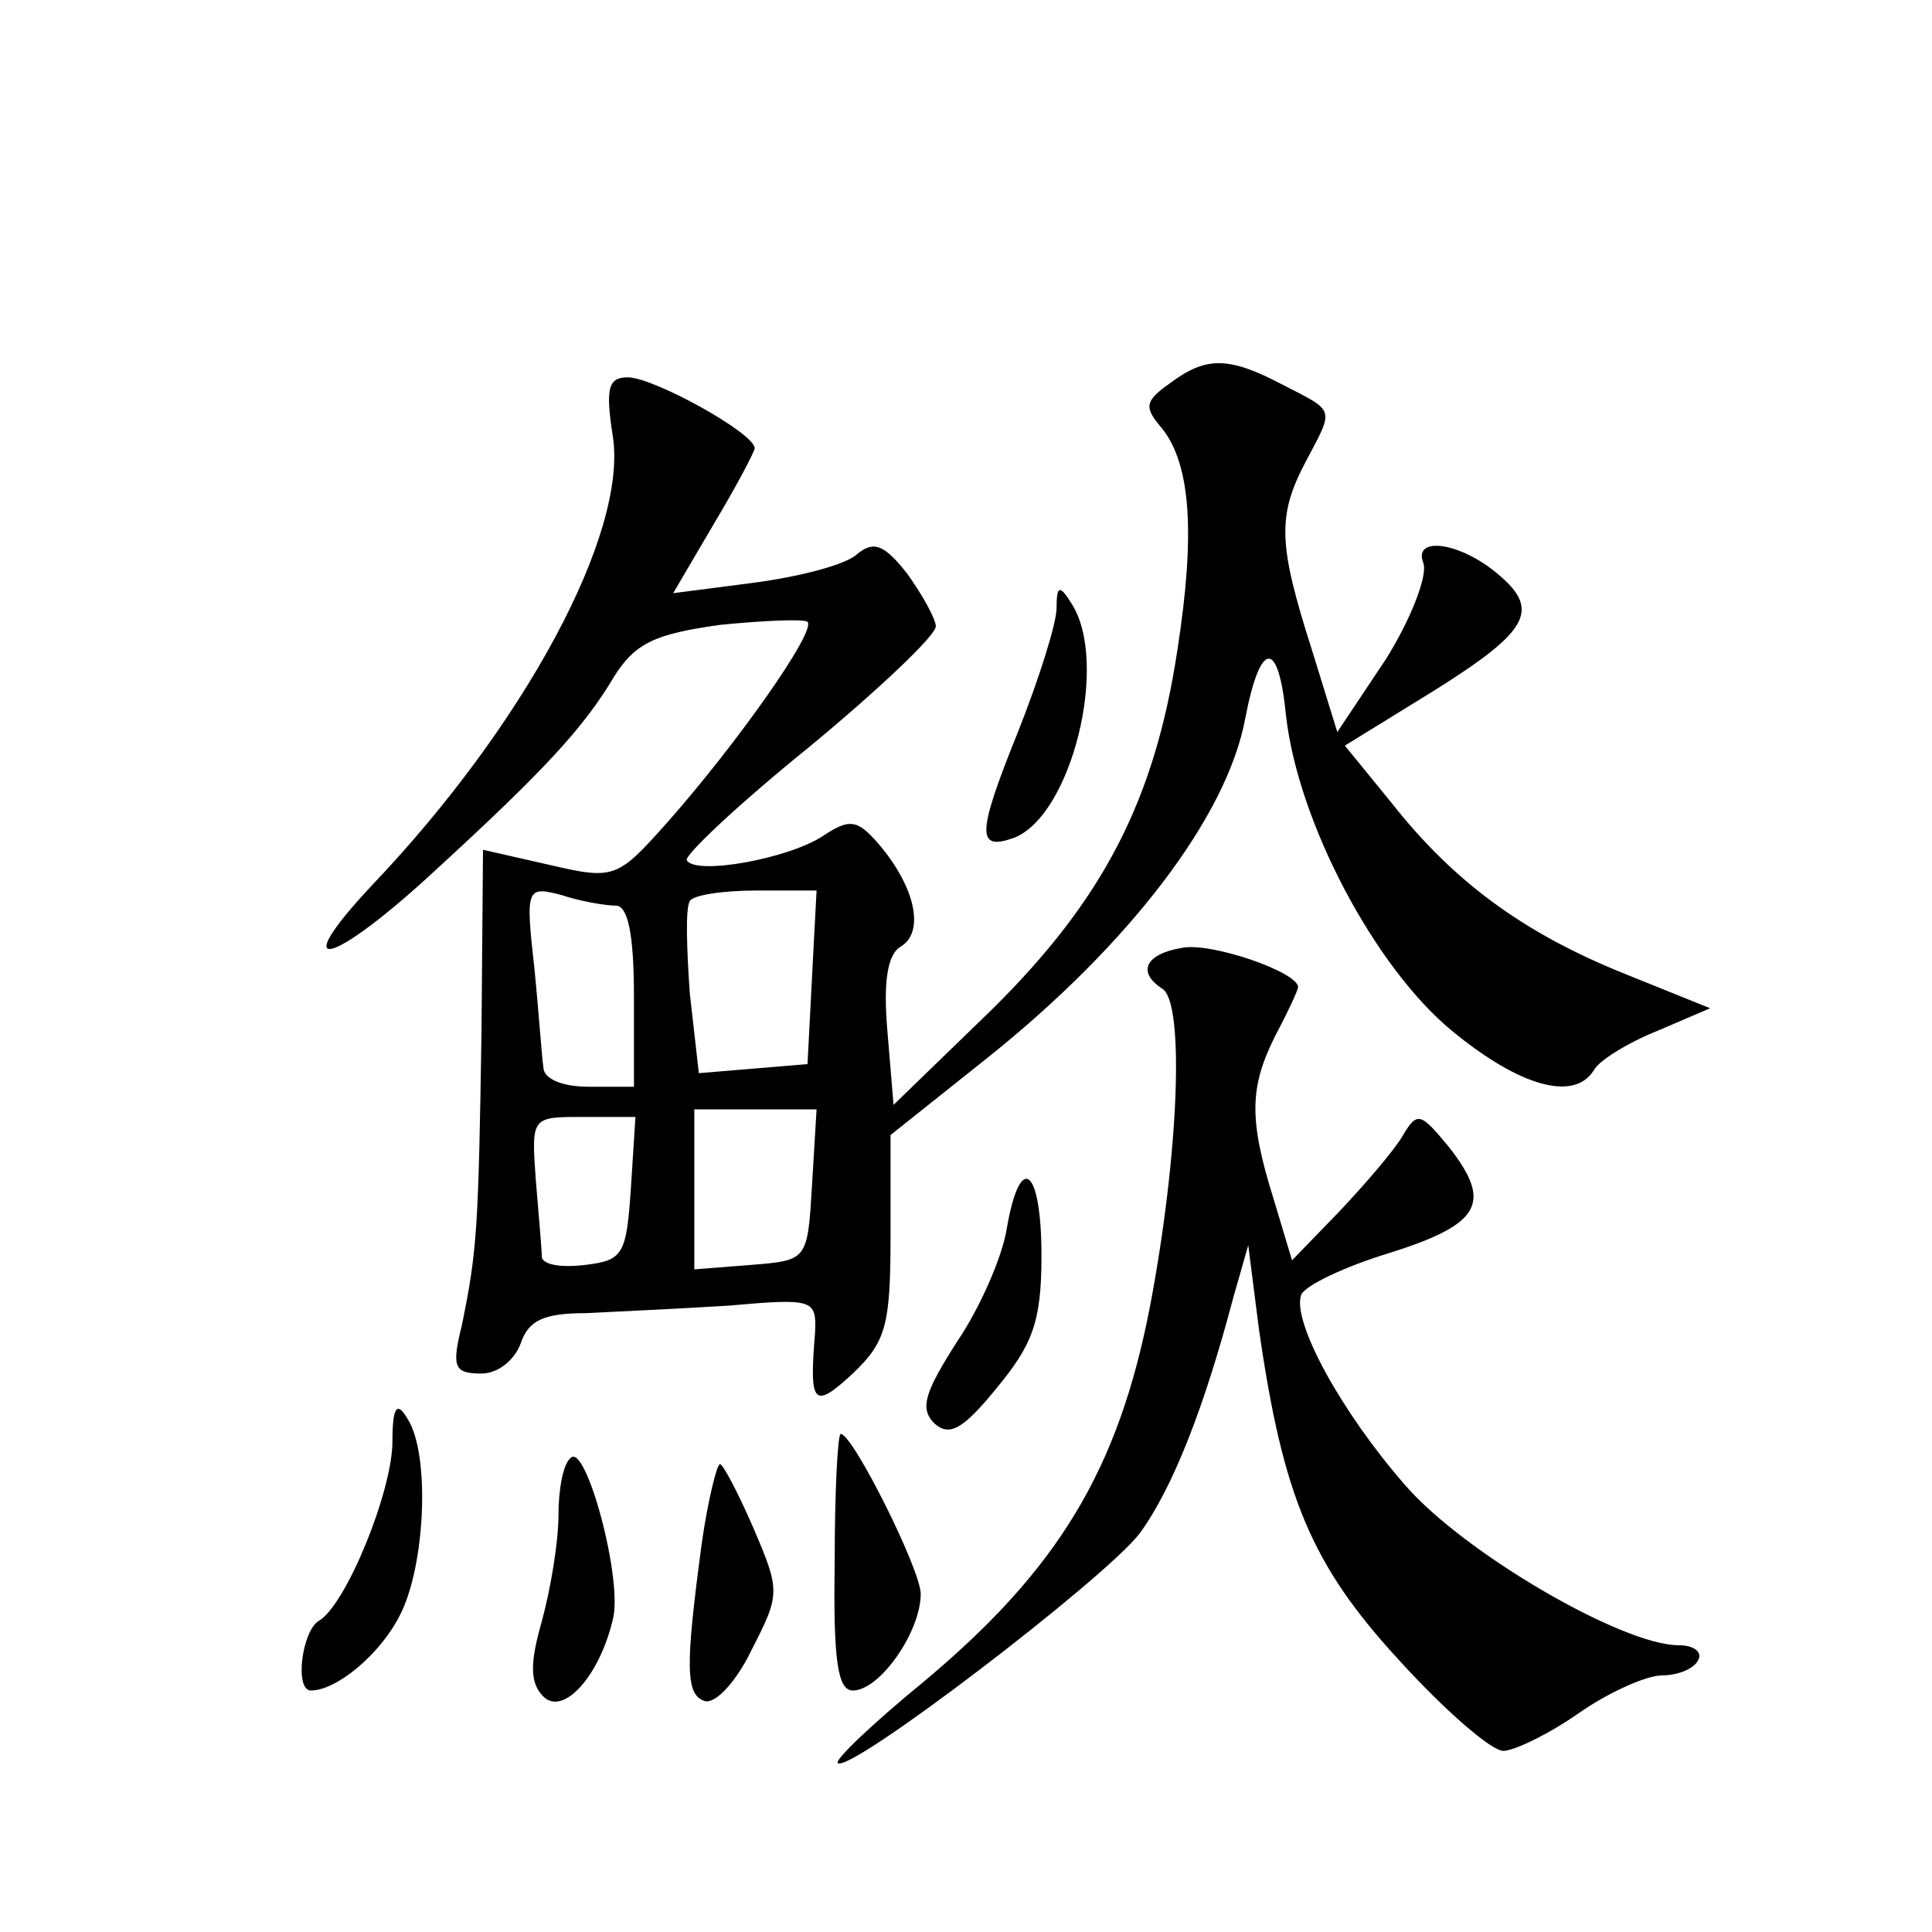 <?xml version="1.0" standalone="no"?>
<!DOCTYPE svg PUBLIC "-//W3C//DTD SVG 20010904//EN"
 "http://www.w3.org/TR/2001/REC-SVG-20010904/DTD/svg10.dtd">
<svg version="1.0" xmlns="http://www.w3.org/2000/svg"
 width="128pt" height="128pt" viewBox="0 0 128 128"
 preserveAspectRatio="xMidYMid meet">
<g transform="translate(0,128) scale(0.1,-0.1)"
fill="#0" stroke="none">
<path d="M775 1026 c-17 -12 -17 -16 -5 -30 19 -24 22 -70 10 -147 -15 -99 -49
-165 -123 -238 l-65 -63 -4 48 c-3 34 0 52 9 57 16 10 9 40 -15 68 -14 16 -19 17
-37 5 -23 -15 -84 -26 -90 -16 -2 3 34 37 81 75 46 38 84 74 84 80 0 5 -9 21 -19
35 -15 19 -22 22 -33 13 -7 -7 -38 -15 -68 -19 l-54 -7 27 46 c15 25 27 48 27 50
0 10 -67 47 -84 47 -13 0 -15 -7 -10 -39 10 -64 -58 -191 -160 -298 -57 -61 -26
-53 42 10 72 66 99 95 119 129 14 22 27 28 70 34 30 3 56 4 58 2 6 -6 -47 -81 -93
-133 -33 -37 -35 -38 -78 -28 l-44 10 -1 -121 c-2 -131 -3 -145 -13 -194 -7 -28
-5 -32 13 -32 11 0 22 9 26 20 5 15 15 20 43 20 20 1 63 3 95 5 56 5 58 4 57 -18
-4 -48 -1 -51 25 -27 22 21 25 32 25 91 l0 67 64 51 c94 75 159 160 171 225 10
52 22 53 27 2 8 -71 59 -167 110 -209 45 -37 81 -47 94 -26 3 6 22 18 42 26 l35
15 -57 23 c-67 27 -113 61 -154 113 l-31 38 60 37 c62 39 70 53 41 77 -25 21 -56
25 -49 7 3 -8 -8 -37 -25 -64 l-32 -48 -17 55 c-22 69 -23 88 -4 124 19 36 20 33
-15 51 -36 19 -51 19 -75 1z m-367 -346 c8 0 12 -19 12 -60 l0 -60 -30 0 c-17 0
-30 5 -30 13 -1 6 -3 36 -6 66 -6 53 -5 54 18 48 12 -4 29 -7 36 -7z m130 -47 l-3
-58 -36 -3 -36 -3 -6 53 c-2 29 -3 56 0 61 2 4 22 7 44 7 l40 0 -3 -57z m0 -138
c-3 -50 -3 -50 -40 -53 l-38 -3 0 53 0 53 40 0 41 0 -3 -50z m-120 -2 c-3 -44 -5
-48 -30 -51 -16 -2 -28 0 -29 5 0 4 -2 27 -4 51 -3 42 -3 42 31 42 l35 0 -3 -47z
M700 877 c0 -10 -12 -48 -26 -83 -27 -67 -27 -78 -2 -69 38 15 63 116 38 155 -8
13 -10 12 -10 -3z M783 652 c-24 -4 -30 -16 -13 -27 15 -9 11 -110 -8 -210 -21
-109 -61 -175 -151 -250 -33 -27 -58 -51 -56 -53 7 -8 177 122 200 152 22 30 43
84 62 156 l10 35 7 -55 c16 -112 35 -157 93 -220 30 -33 61 -60 69 -60 7 0 30 11
50 25 20 14 45 25 55 25 10 0 21 4 24 10 3 5 -2 10 -13 10 -37 0 -142 61 -181 106
-42 48 -75 108 -69 126 2 6 29 19 59 28 60 19 68 33 39 70 -19 23 -21 24 -31 7
-6 -10 -25 -32 -42 -50 l-31 -32 -12 40 c-17 54 -16 75 1 109 8 15 15 30 15 32
0 10 -58 30 -77 26z M667 466 c-3 -19 -18 -53 -33 -75 -21 -33 -25 -44 -15 -54
10 -9 19 -4 41 23 24 29 30 44 30 88 0 58 -14 70 -23 18z M260 325 c0 -33 -31 -109
-49 -119 -11 -7 -16 -46 -5 -46 17 0 46 24 59 50 17 33 20 107 5 130 -7 12 -10
8 -10 -15z M553 245 c-1 -65 2 -85 12 -85 18 0 45 39 45 64 0 16 -45 106 -53 106
-2 0 -4 -38 -4 -85z M378 314 c-5 -4 -8 -21 -8 -38 0 -17 -5 -48 -11 -70 -8 -28
-8 -41 1 -50 13 -13 37 13 46 51 7 26 -18 118 -28 107z M465 258 c-11 -82 -11 -101
2 -105 7 -2 21 13 31 34 19 37 19 39 1 81 -10 23 -20 42 -22 42 -2 0 -8 -24 -12
-52z"/>
</g>
</svg>
